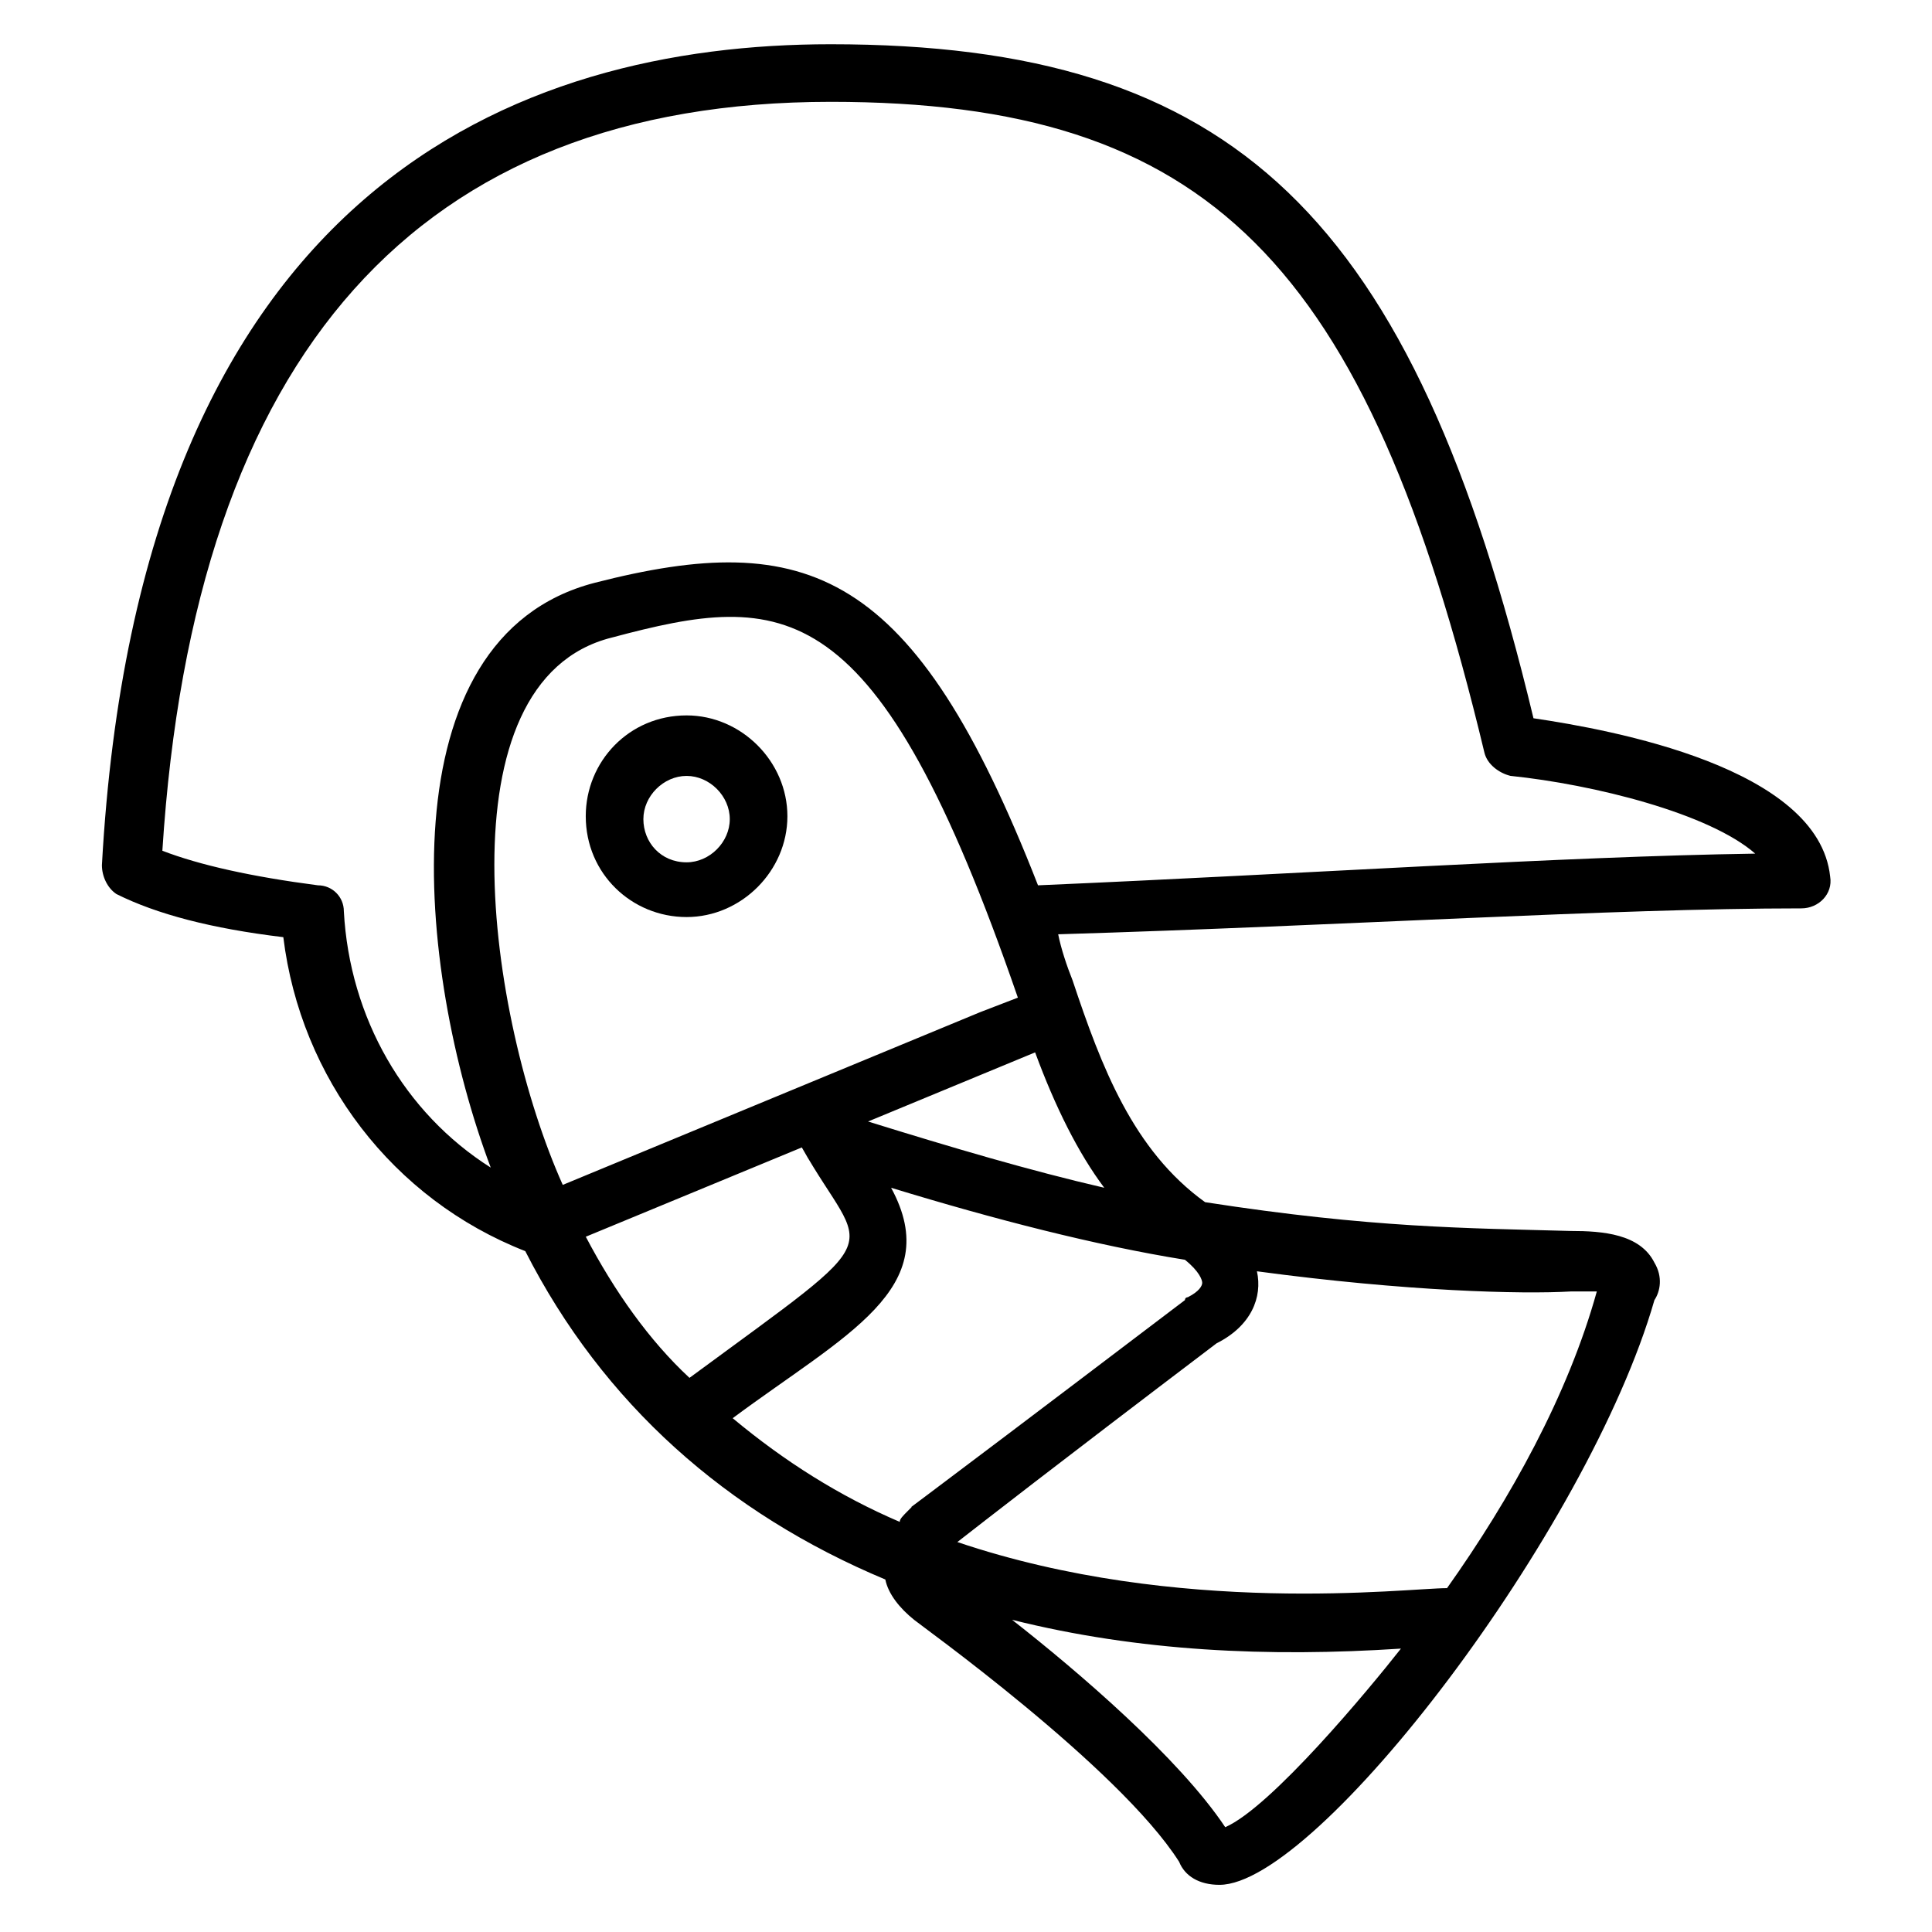 <?xml version="1.0" encoding="UTF-8"?>
<!-- Uploaded to: ICON Repo, www.svgrepo.com, Generator: ICON Repo Mixer Tools -->
<svg fill="#000000" width="800px" height="800px" version="1.1" viewBox="144 144 512 512" xmlns="http://www.w3.org/2000/svg">
 <g>
  <path d="m325.95 333.59c-15.266 0-26.719 12.215-26.719 26.719 0 15.266 12.215 26.719 26.719 26.719s26.719-12.215 26.719-26.719c0-14.504-12.215-26.719-26.719-26.719zm0 38.934c-6.871 0-11.449-5.344-11.449-11.449 0-6.106 5.344-11.449 11.449-11.449s11.449 5.344 11.449 11.449c0 6.106-5.34 11.449-11.449 11.449z"/>
  <path d="m174.81 380.91c10.688 5.344 25.191 9.16 44.273 11.449 4.582 37.402 29.008 69.465 64.121 83.203 20.609 40.457 53.434 69.465 95.418 87.023 0.762 3.816 3.816 7.633 7.633 10.688 0.762 0.762 54.199 38.93 70.227 64.121 1.527 3.816 5.344 6.106 10.688 6.106 25.953 0 97.707-93.891 115.27-154.96 1.527-2.289 2.289-6.106 0-9.922-3.816-7.633-13.742-8.398-22.137-8.398-27.48-0.762-52.672-0.762-96.945-7.633-19.082-13.742-27.48-35.879-35.113-58.777-1.527-3.816-3.055-8.398-3.816-12.215 76.336-2.285 146.56-6.867 196.95-6.867 4.582 0 8.398-3.816 7.633-8.398-3.055-29.008-58.016-38.93-78.625-41.984-32.062-133.58-79.391-178.62-186.26-178.62-82.441 0-183.2 37.406-193.12 217.55 0 3.055 1.523 6.106 3.816 7.633zm238.93 27.48-9.922 3.816-110.68 45.801c-19.848-44.273-32.824-133.59 12.977-145.04 45.797-12.215 70.227-12.977 107.63 95.418zm-28.242 135.11-0.766 0.762c-1.527 1.527-2.289 2.289-2.289 3.055-16.031-6.871-30.535-16.031-44.273-27.48 29.77-22.137 56.488-34.352 41.984-61.066 27.48 8.398 54.199 15.266 77.863 19.082 3.816 3.055 4.582 5.344 4.582 6.106 0 0.762-0.762 2.289-3.816 3.816 0 0-0.762 0-0.762 0.762-85.5 64.887-70.996 53.438-72.523 54.965zm-11.453-102.29 44.273-18.32c5.344 14.504 11.449 26.719 18.32 35.879-19.844-4.582-40.453-10.688-62.594-17.559zm-74.805 30.535 57.25-23.664c16.793 29.77 25.191 20.609-29.77 61.066-10.688-9.922-19.848-22.898-27.48-37.402zm169.46 156.48c-12.215-18.32-38.93-41.223-56.488-54.961 33.586 8.398 67.938 9.922 103.05 7.633-8.395 10.688-34.348 41.984-46.562 47.328zm8.398-147.32c39.695 5.344 70.227 6.106 83.203 5.344h6.871c-7.633 27.48-22.902 54.961-39.695 78.625-10.688 0-70.992 7.633-129.77-12.215 6.871-5.344 24.426-19.082 68.703-52.672 9.16-4.578 12.215-12.211 10.688-19.082zm-112.98-309.92c100 0 141.98 41.98 173.28 172.52 0.762 3.055 3.816 5.344 6.871 6.106 22.137 2.289 52.672 9.922 64.883 20.609-51.145 0.762-119.08 5.344-190.07 8.398-32.824-83.969-61.066-94.656-117.55-80.152-55.723 14.504-47.328 102.29-27.48 154.96-22.902-14.504-37.402-39.695-38.93-67.938 0-3.816-3.055-6.871-6.871-6.871-17.559-2.289-31.297-5.344-41.223-9.16 8.398-132.06 67.938-198.47 177.1-198.47z"/>
 </g>
</svg>